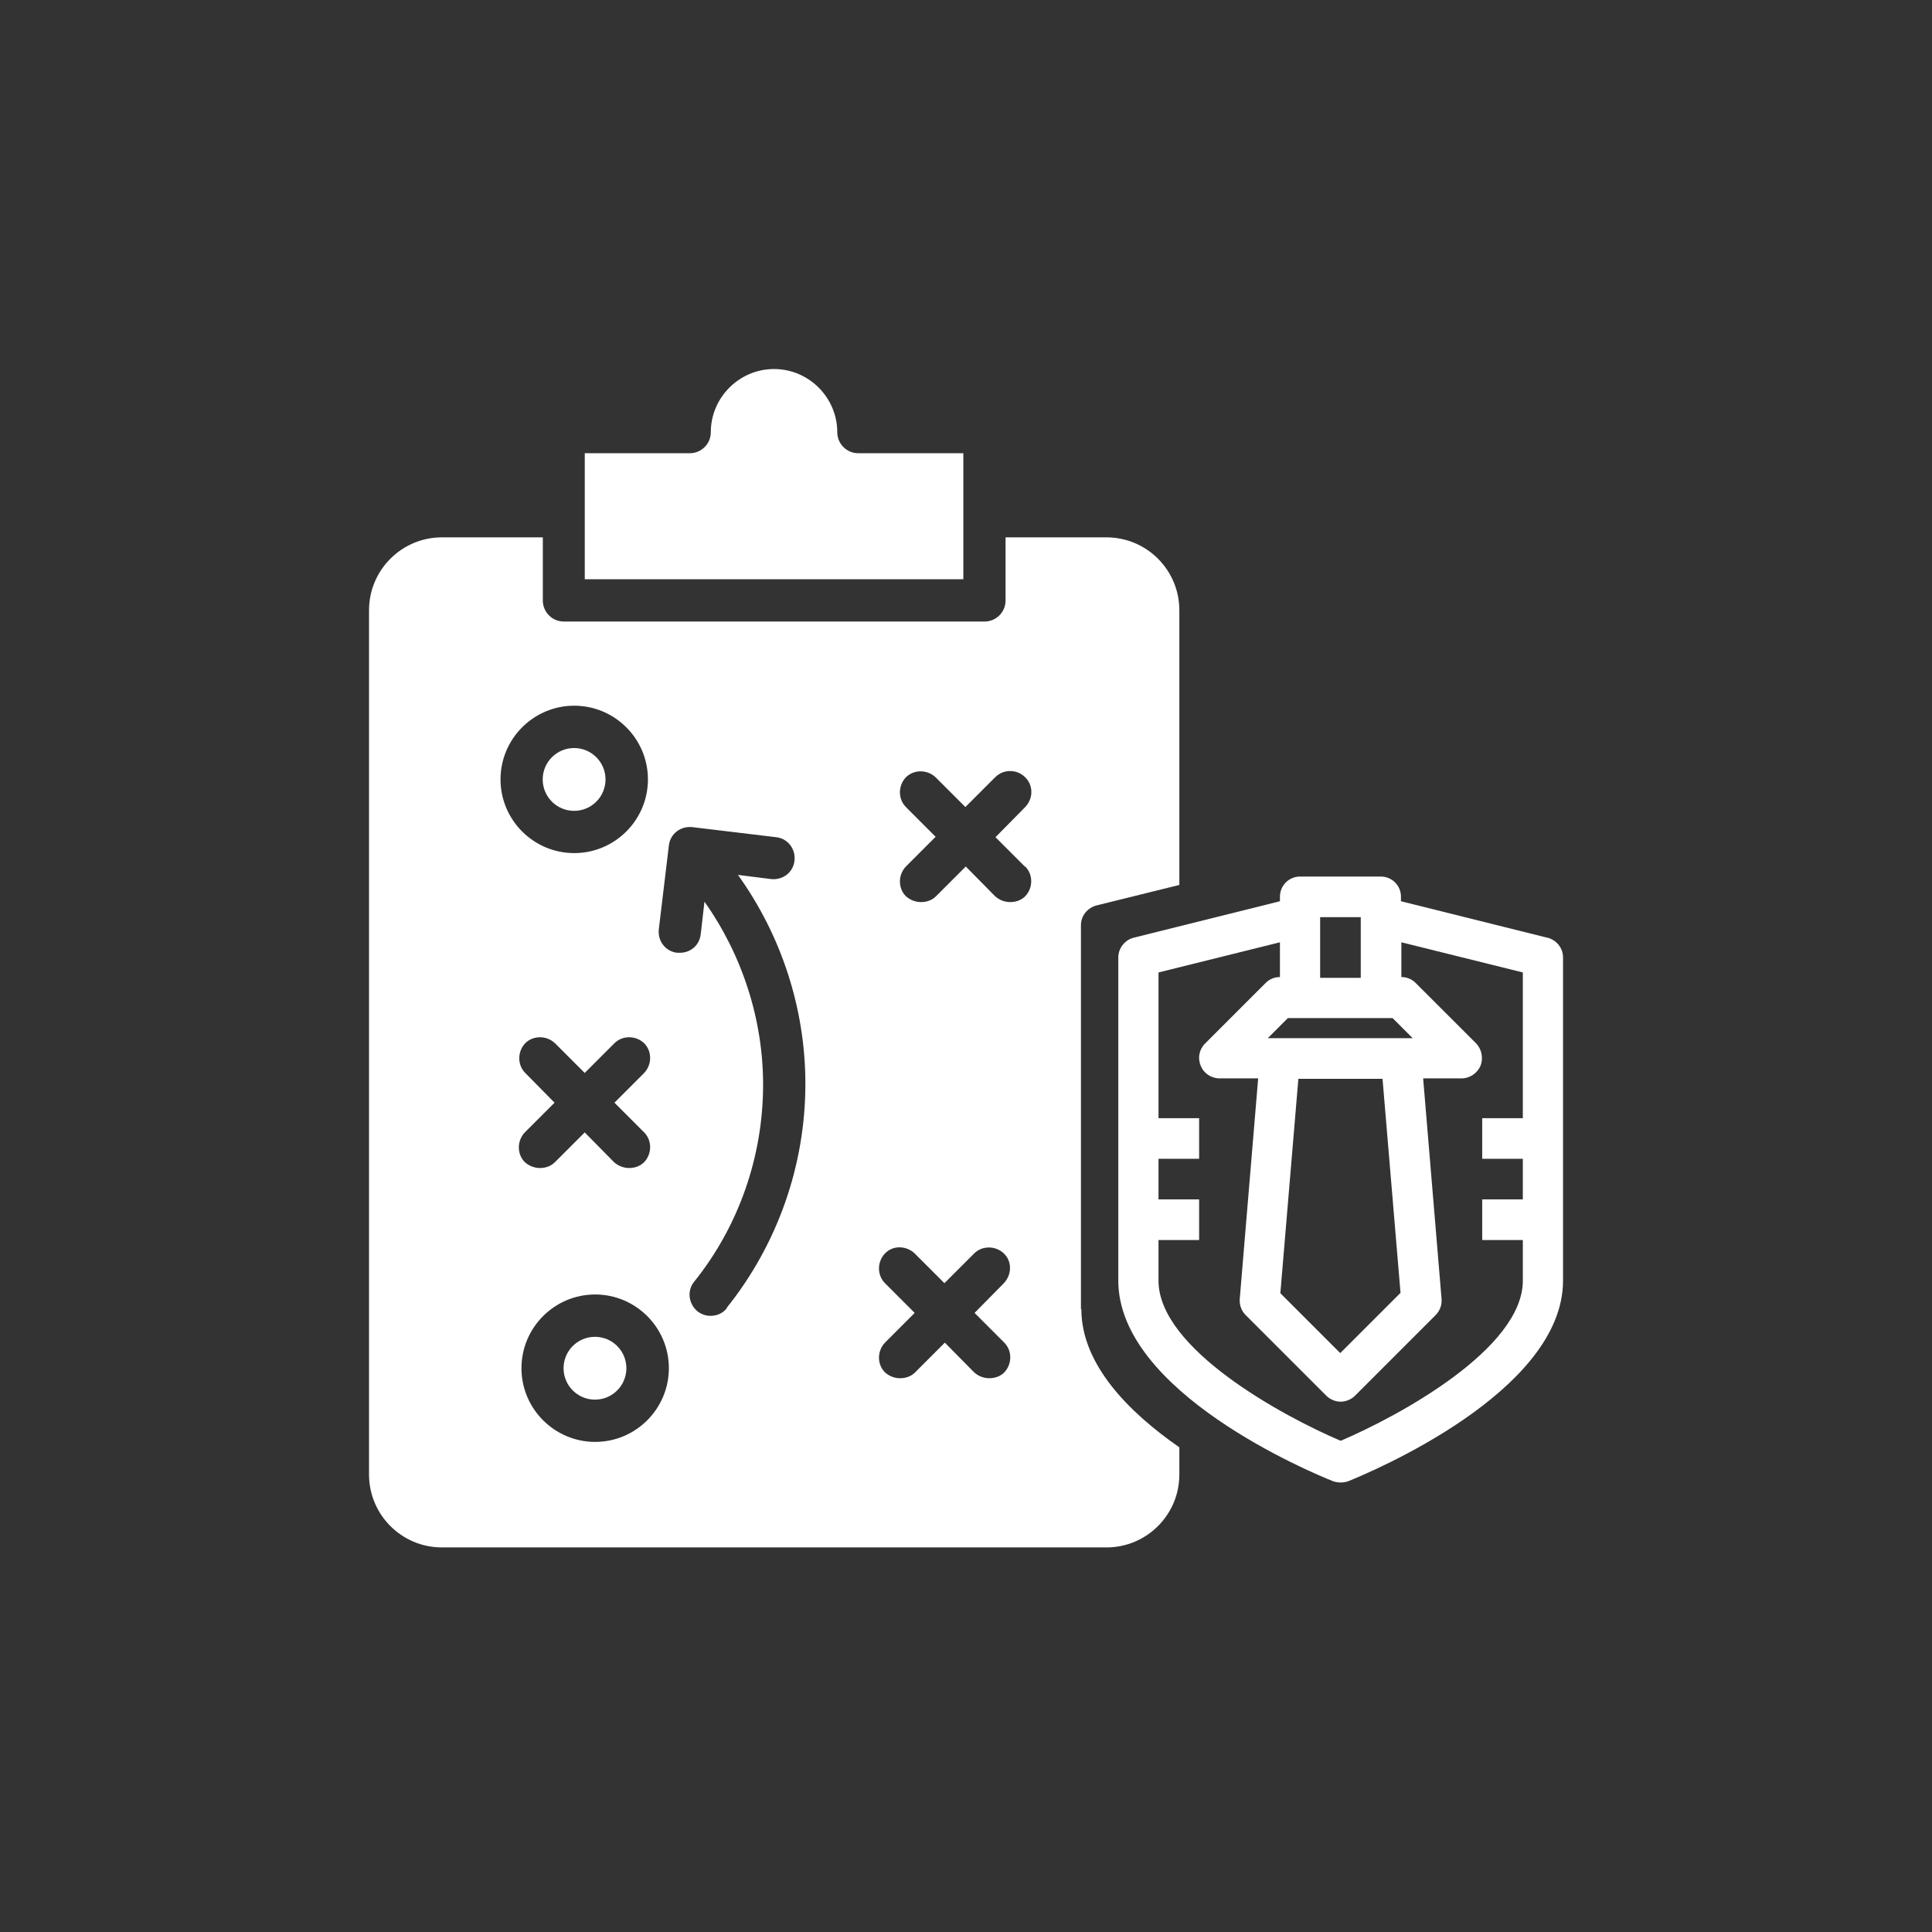 <svg xmlns="http://www.w3.org/2000/svg" width="89" height="89" viewBox="0 0 89 89" fill="none"><rect x="0" y="0" width="89" height="89" fill="#333333" stroke="none"/><path d="M44.377 23.791V20.878H39.535C38.994 20.878 38.57 20.434 38.57 19.913C38.57 18.312 37.258 17 35.657 17C34.056 17 32.744 18.312 32.744 19.913C32.744 20.453 32.3 20.878 31.78 20.878H26.938V26.684H44.377V23.771V23.791Z" fill="white"></path><path d="M26.447 37.353C27.246 37.353 27.894 36.705 27.894 35.906C27.894 35.107 27.246 34.459 26.447 34.459C25.648 34.459 25 35.107 25 35.906C25 36.705 25.648 37.353 26.447 37.353Z" fill="white"></path><path d="M27.408 64.476C28.207 64.476 28.855 63.828 28.855 63.029C28.855 62.23 28.207 61.582 27.408 61.582C26.609 61.582 25.961 62.23 25.961 63.029C25.961 63.828 26.609 64.476 27.408 64.476Z" fill="white"></path><path d="M49.795 60.307V42.617C49.795 42.193 50.084 41.827 50.509 41.711L54.328 40.766V28.11C54.328 26.259 52.824 24.754 50.971 24.754H46.322V27.667C46.322 28.207 45.879 28.631 45.358 28.631H25.97C25.43 28.631 25.006 28.188 25.006 27.667V24.754H20.357C18.505 24.754 17 26.259 17 28.11V67.927C17 69.779 18.505 71.284 20.357 71.284H50.971C52.824 71.284 54.328 69.779 54.328 67.927V66.673C51.994 65.053 49.814 62.854 49.814 60.307H49.795ZM26.453 32.509C28.324 32.509 29.848 34.033 29.848 35.904C29.848 37.775 28.324 39.299 26.453 39.299C24.581 39.299 23.057 37.775 23.057 35.904C23.057 34.033 24.581 32.509 26.453 32.509ZM24.196 49.427C23.829 49.061 23.829 48.443 24.196 48.057C24.562 47.691 25.179 47.691 25.565 48.057L26.935 49.427L28.305 48.057C28.671 47.691 29.288 47.691 29.674 48.057C30.041 48.424 30.041 49.041 29.674 49.427L28.305 50.797L29.674 52.166C30.041 52.533 30.041 53.15 29.674 53.536C29.481 53.729 29.23 53.806 28.98 53.806C28.729 53.806 28.478 53.71 28.285 53.536L26.935 52.166L25.565 53.536C25.372 53.729 25.122 53.806 24.871 53.806C24.62 53.806 24.369 53.71 24.176 53.536C23.81 53.17 23.81 52.552 24.176 52.166L25.546 50.797L24.196 49.427ZM27.417 66.423C25.546 66.423 24.022 64.899 24.022 63.027C24.022 61.156 25.546 59.632 27.417 59.632C29.288 59.632 30.812 61.156 30.812 63.027C30.812 64.899 29.288 66.423 27.417 66.423ZM33.494 60.249C33.301 60.5 33.031 60.616 32.722 60.616C32.51 60.616 32.298 60.539 32.124 60.404C31.719 60.056 31.642 59.459 31.97 59.053C34.034 56.488 35.153 53.266 35.153 49.967C35.153 46.958 34.188 43.987 32.452 41.537L32.279 43.042C32.221 43.543 31.816 43.891 31.314 43.891C31.275 43.891 31.237 43.891 31.198 43.891C30.658 43.833 30.291 43.35 30.349 42.81L30.812 38.952C30.87 38.412 31.352 38.045 31.893 38.103L35.751 38.566C36.291 38.624 36.658 39.106 36.6 39.647C36.542 40.187 36.06 40.553 35.519 40.495L33.995 40.303C36.002 43.1 37.101 46.476 37.101 49.929C37.101 53.691 35.809 57.337 33.475 60.249H33.494ZM46.264 63.22C46.072 63.413 45.821 63.49 45.57 63.49C45.319 63.49 45.069 63.394 44.876 63.22L43.525 61.851L42.156 63.22C41.963 63.413 41.712 63.49 41.461 63.49C41.21 63.49 40.959 63.394 40.767 63.22C40.4 62.854 40.4 62.236 40.767 61.851L42.136 60.481L40.767 59.111C40.4 58.745 40.4 58.127 40.767 57.742C41.133 57.356 41.75 57.375 42.136 57.742L43.506 59.111L44.876 57.742C45.242 57.375 45.859 57.375 46.245 57.742C46.631 58.108 46.612 58.725 46.245 59.111L44.895 60.481L46.264 61.851C46.631 62.217 46.631 62.834 46.264 63.22ZM47.229 39.917C47.596 40.283 47.596 40.901 47.229 41.286C47.036 41.479 46.785 41.556 46.535 41.556C46.284 41.556 46.033 41.46 45.84 41.286L44.49 39.917L43.12 41.286C42.927 41.479 42.676 41.556 42.426 41.556C42.175 41.556 41.924 41.46 41.731 41.286C41.365 40.92 41.365 40.303 41.731 39.917L43.101 38.547L41.731 37.177C41.365 36.811 41.365 36.194 41.731 35.808C42.098 35.441 42.715 35.441 43.101 35.808L44.471 37.177L45.84 35.808C46.226 35.422 46.843 35.422 47.229 35.808C47.615 36.194 47.596 36.791 47.229 37.177L45.859 38.566L47.229 39.936V39.917Z" fill="white"></path><path d="M71.27 43.195L64.537 41.517V41.305C64.537 40.784 64.113 40.379 63.611 40.379H59.888C59.367 40.379 58.962 40.803 58.962 41.305V41.517L52.229 43.195C51.824 43.292 51.516 43.678 51.516 44.102V58.995C51.516 64.126 60.389 67.83 61.412 68.235C61.528 68.274 61.643 68.293 61.759 68.293C61.875 68.293 61.991 68.274 62.106 68.235C63.109 67.83 72.003 64.126 72.003 58.995V44.102C72.003 43.678 71.713 43.311 71.289 43.195H71.27ZM64.499 59.574L61.74 62.332L58.981 59.574L59.811 49.697H63.688L64.518 59.574H64.499ZM58.403 47.825L59.328 46.899H64.151L65.077 47.825H58.403ZM60.814 42.25H62.685V45.047H60.814V42.25ZM61.74 66.364C59.116 65.245 53.368 62.139 53.368 58.995V57.123H55.239V55.252H53.368V53.381H55.239V51.51H53.368V44.797L58.962 43.408V45.009C58.711 45.009 58.48 45.105 58.306 45.279L55.509 48.076C55.239 48.346 55.162 48.751 55.316 49.099C55.451 49.446 55.798 49.677 56.184 49.677H57.959L57.11 59.844C57.091 60.114 57.187 60.384 57.38 60.577L61.103 64.3C61.277 64.473 61.528 64.57 61.759 64.57C61.991 64.57 62.242 64.473 62.415 64.3L66.138 60.577C66.331 60.384 66.428 60.114 66.408 59.844L65.559 49.677H67.334C67.701 49.677 68.048 49.446 68.202 49.099C68.337 48.751 68.26 48.346 68.01 48.076L65.212 45.279C65.039 45.105 64.807 45.009 64.556 45.009V43.408L70.151 44.797V51.51H68.28V53.381H70.151V55.252H68.28V57.123H70.151V58.995C70.151 62.139 64.402 65.245 61.779 66.364H61.74Z" fill="white"></path></svg>
